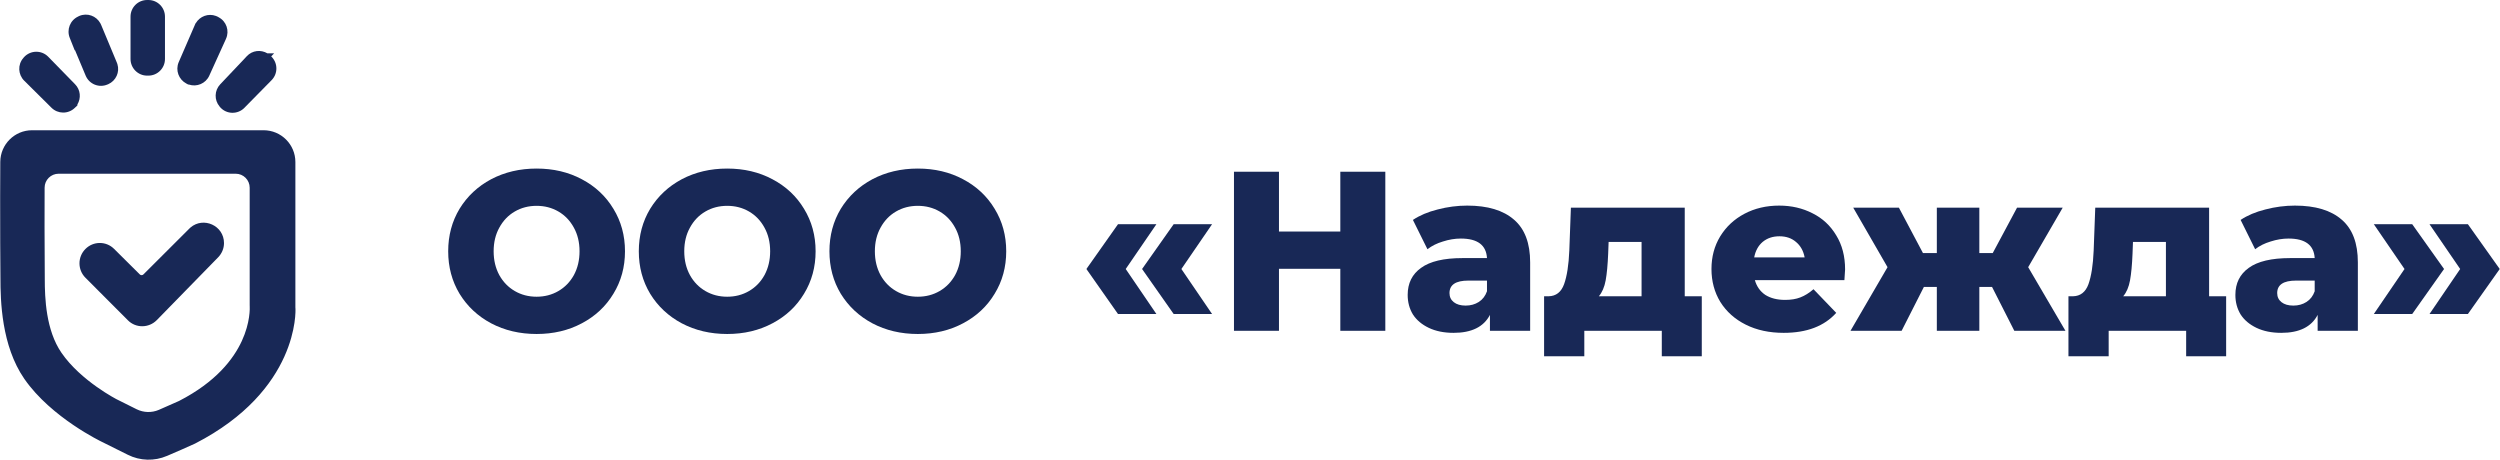 <?xml version="1.0" encoding="UTF-8"?> <svg xmlns="http://www.w3.org/2000/svg" viewBox="0 0 195.00 35.86" data-guides="{&quot;vertical&quot;:[],&quot;horizontal&quot;:[]}"><defs></defs><path fill="#182856" stroke="none" fill-opacity="1" stroke-width="1" stroke-opacity="1" alignment-baseline="baseline" baseline-shift="baseline" id="tSvgcc06023610" title="Path 1" d="M185.159 24.491C185.957 23.322 186.754 22.152 187.552 20.982C186.754 19.818 185.957 18.654 185.159 17.49C186.158 17.49 187.156 17.49 188.154 17.49C188.982 18.654 189.809 19.818 190.636 20.982C189.809 22.152 188.982 23.322 188.154 24.491C187.156 24.491 186.158 24.491 185.159 24.491ZM189.502 24.491C190.299 23.322 191.097 22.152 191.894 20.982C191.097 19.818 190.299 18.654 189.502 17.49C190.5 17.49 191.499 17.49 192.497 17.49C193.324 18.654 194.151 19.818 194.978 20.982C194.151 22.152 193.324 23.322 192.497 24.491C191.499 24.491 190.5 24.491 189.502 24.491Z"></path><path fill="#182856" stroke="none" fill-opacity="1" stroke-width="1" stroke-opacity="1" alignment-baseline="baseline" baseline-shift="baseline" id="tSvg1949eeb6621" title="Path 2" d="M179.004 16.037C180.599 16.037 181.816 16.403 182.655 17.136C183.494 17.857 183.913 18.967 183.913 20.468C183.913 22.246 183.913 24.025 183.913 25.803C182.868 25.803 181.822 25.803 180.776 25.803C180.776 25.389 180.776 24.976 180.776 24.562C180.292 25.496 179.346 25.962 177.94 25.962C177.196 25.962 176.552 25.832 176.008 25.573C175.465 25.313 175.051 24.964 174.768 24.527C174.496 24.078 174.36 23.57 174.36 23.003C174.36 22.093 174.708 21.39 175.405 20.893C176.103 20.385 177.178 20.131 178.631 20.131C179.269 20.131 179.907 20.131 180.546 20.131C180.487 19.115 179.807 18.607 178.507 18.607C178.047 18.607 177.58 18.684 177.107 18.837C176.635 18.979 176.233 19.18 175.902 19.44C175.524 18.678 175.146 17.916 174.768 17.154C175.299 16.799 175.943 16.527 176.699 16.338C177.468 16.137 178.236 16.037 179.004 16.037ZM178.88 23.836C179.269 23.836 179.612 23.741 179.907 23.552C180.203 23.363 180.416 23.085 180.546 22.719C180.546 22.441 180.546 22.164 180.546 21.886C180.061 21.886 179.577 21.886 179.092 21.886C178.111 21.886 177.621 22.211 177.621 22.861C177.621 23.156 177.733 23.392 177.958 23.57C178.182 23.747 178.49 23.836 178.88 23.836Z"></path><path fill="#182856" stroke="none" fill-opacity="1" stroke-width="1" stroke-opacity="1" alignment-baseline="baseline" baseline-shift="baseline" id="tSvgdab58c35e4" title="Path 3" d="M173.639 23.109C173.639 24.669 173.639 26.228 173.639 27.788C172.6 27.788 171.56 27.788 170.52 27.788C170.52 27.126 170.52 26.465 170.52 25.803C168.505 25.803 166.491 25.803 164.476 25.803C164.476 26.465 164.476 27.126 164.476 27.788C163.43 27.788 162.385 27.788 161.339 27.788C161.339 26.228 161.339 24.669 161.339 23.109C161.457 23.109 161.575 23.109 161.693 23.109C162.272 23.097 162.674 22.784 162.899 22.169C163.123 21.543 163.259 20.669 163.306 19.546C163.347 18.43 163.389 17.313 163.43 16.197C166.39 16.197 169.35 16.197 172.31 16.197C172.31 18.501 172.31 20.805 172.31 23.109C172.753 23.109 173.196 23.109 173.639 23.109ZM166.337 19.794C166.302 20.657 166.237 21.348 166.142 21.868C166.048 22.388 165.87 22.802 165.61 23.109C166.721 23.109 167.832 23.109 168.942 23.109C168.942 21.697 168.942 20.285 168.942 18.873C168.086 18.873 167.229 18.873 166.372 18.873C166.361 19.18 166.349 19.487 166.337 19.794Z"></path><path fill="#182856" stroke="none" fill-opacity="1" stroke-width="1" stroke-opacity="1" alignment-baseline="baseline" baseline-shift="baseline" id="tSvg14096f372d" title="Path 4" d="M155.38 22.382C155.049 22.382 154.718 22.382 154.388 22.382C154.388 23.523 154.388 24.663 154.388 25.803C153.283 25.803 152.178 25.803 151.073 25.803C151.073 24.663 151.073 23.523 151.073 22.382C150.737 22.382 150.4 22.382 150.063 22.382C149.484 23.523 148.905 24.663 148.326 25.803C146.997 25.803 145.667 25.803 144.338 25.803C145.301 24.149 146.264 22.494 147.227 20.84C146.335 19.292 145.443 17.744 144.551 16.197C145.738 16.197 146.926 16.197 148.113 16.197C148.739 17.378 149.366 18.56 149.992 19.741C150.352 19.741 150.713 19.741 151.073 19.741C151.073 18.56 151.073 17.378 151.073 16.197C152.178 16.197 153.283 16.197 154.388 16.197C154.388 17.378 154.388 18.56 154.388 19.741C154.736 19.741 155.085 19.741 155.433 19.741C156.065 18.56 156.698 17.378 157.33 16.197C158.517 16.197 159.705 16.197 160.892 16.197C159.994 17.744 159.096 19.292 158.198 20.84C159.167 22.494 160.136 24.149 161.105 25.803C159.776 25.803 158.446 25.803 157.117 25.803C156.538 24.663 155.959 23.523 155.38 22.382Z"></path><path fill="#182856" stroke="none" fill-opacity="1" stroke-width="1" stroke-opacity="1" alignment-baseline="baseline" baseline-shift="baseline" id="tSvg62d6172970" title="Path 5" d="M143.917 21.017C143.917 21.041 143.899 21.319 143.864 21.851C141.536 21.851 139.208 21.851 136.88 21.851C137.022 22.347 137.294 22.731 137.696 23.003C138.109 23.262 138.623 23.392 139.238 23.392C139.698 23.392 140.094 23.328 140.425 23.198C140.768 23.067 141.111 22.855 141.453 22.559C142.044 23.174 142.635 23.788 143.226 24.403C142.292 25.442 140.927 25.962 139.131 25.962C138.009 25.962 137.022 25.75 136.171 25.324C135.321 24.899 134.659 24.308 134.186 23.552C133.726 22.796 133.495 21.939 133.495 20.982C133.495 20.037 133.72 19.192 134.169 18.448C134.63 17.691 135.262 17.1 136.065 16.675C136.869 16.25 137.772 16.037 138.777 16.037C139.734 16.037 140.602 16.238 141.382 16.64C142.162 17.029 142.777 17.603 143.226 18.359C143.686 19.103 143.917 19.989 143.917 21.017ZM138.794 18.43C138.275 18.43 137.838 18.577 137.483 18.873C137.14 19.168 136.922 19.57 136.827 20.078C138.139 20.078 139.45 20.078 140.762 20.078C140.667 19.57 140.443 19.168 140.088 18.873C139.746 18.577 139.315 18.43 138.794 18.43Z"></path><path fill="#182856" stroke="none" fill-opacity="1" stroke-width="1" stroke-opacity="1" alignment-baseline="baseline" baseline-shift="baseline" id="tSvgc3e6b43742" title="Path 6" d="M132.739 23.109C132.739 24.669 132.739 26.228 132.739 27.788C131.699 27.788 130.659 27.788 129.62 27.788C129.62 27.126 129.62 26.465 129.62 25.803C127.605 25.803 125.59 25.803 123.576 25.803C123.576 26.465 123.576 27.126 123.576 27.788C122.53 27.788 121.484 27.788 120.439 27.788C120.439 26.228 120.439 24.669 120.439 23.109C120.557 23.109 120.675 23.109 120.793 23.109C121.372 23.097 121.774 22.784 121.998 22.169C122.223 21.543 122.359 20.669 122.406 19.546C122.447 18.43 122.489 17.313 122.53 16.197C125.49 16.197 128.45 16.197 131.41 16.197C131.41 18.501 131.41 20.805 131.41 23.109C131.853 23.109 132.296 23.109 132.739 23.109ZM125.437 19.794C125.401 20.657 125.336 21.348 125.242 21.868C125.147 22.388 124.97 22.802 124.71 23.109C125.821 23.109 126.931 23.109 128.042 23.109C128.042 21.697 128.042 20.285 128.042 18.873C127.186 18.873 126.329 18.873 125.472 18.873C125.46 19.18 125.449 19.487 125.437 19.794Z"></path><path fill="#182856" stroke="none" fill-opacity="1" stroke-width="1" stroke-opacity="1" alignment-baseline="baseline" baseline-shift="baseline" id="tSvg12ac2bda78a" title="Path 7" d="M114.442 16.037C116.038 16.037 117.255 16.403 118.094 17.136C118.933 17.857 119.352 18.967 119.352 20.468C119.352 22.246 119.352 24.025 119.352 25.803C118.306 25.803 117.261 25.803 116.215 25.803C116.215 25.389 116.215 24.976 116.215 24.562C115.73 25.496 114.785 25.962 113.379 25.962C112.635 25.962 111.991 25.832 111.447 25.573C110.904 25.313 110.49 24.964 110.207 24.527C109.935 24.078 109.799 23.57 109.799 23.003C109.799 22.093 110.147 21.39 110.845 20.893C111.542 20.385 112.617 20.131 114.07 20.131C114.708 20.131 115.347 20.131 115.985 20.131C115.925 19.115 115.246 18.607 113.946 18.607C113.485 18.607 113.019 18.684 112.546 18.837C112.073 18.979 111.672 19.18 111.341 19.44C110.963 18.678 110.585 17.916 110.207 17.154C110.738 16.799 111.382 16.527 112.138 16.338C112.906 16.137 113.675 16.037 114.442 16.037ZM114.318 23.836C114.708 23.836 115.051 23.741 115.347 23.552C115.642 23.363 115.855 23.085 115.985 22.719C115.985 22.441 115.985 22.164 115.985 21.886C115.5 21.886 115.016 21.886 114.531 21.886C113.55 21.886 113.06 22.211 113.06 22.861C113.06 23.156 113.172 23.392 113.397 23.57C113.621 23.747 113.928 23.836 114.318 23.836Z"></path><path fill="#182856" stroke="none" fill-opacity="1" stroke-width="1" stroke-opacity="1" alignment-baseline="baseline" baseline-shift="baseline" id="tSvg6fa8af281b" title="Path 8" d="M108.055 13.396C108.055 17.532 108.055 21.667 108.055 25.803C106.885 25.803 105.715 25.803 104.545 25.803C104.545 24.19 104.545 22.577 104.545 20.964C102.95 20.964 101.355 20.964 99.76 20.964C99.76 22.577 99.76 24.19 99.76 25.803C98.59 25.803 97.42 25.803 96.25 25.803C96.25 21.667 96.25 17.532 96.25 13.396C97.42 13.396 98.59 13.396 99.76 13.396C99.76 14.95 99.76 16.504 99.76 18.058C101.355 18.058 102.95 18.058 104.545 18.058C104.545 16.504 104.545 14.95 104.545 13.396C105.715 13.396 106.885 13.396 108.055 13.396Z"></path><path fill="#182856" stroke="none" fill-opacity="1" stroke-width="1" stroke-opacity="1" alignment-baseline="baseline" baseline-shift="baseline" id="tSvg17d26983d8f" title="Path 9" d="M84.739 20.982C85.561 19.818 86.382 18.654 87.203 17.49C88.201 17.49 89.2 17.49 90.198 17.49C89.401 18.654 88.603 19.818 87.806 20.982C88.603 22.152 89.401 23.322 90.198 24.491C89.2 24.491 88.201 24.491 87.203 24.491C86.382 23.322 85.561 22.152 84.739 20.982ZM89.082 20.982C89.903 19.818 90.724 18.654 91.545 17.49C92.544 17.49 93.542 17.49 94.541 17.49C93.743 18.654 92.945 19.818 92.148 20.982C92.945 22.152 93.743 23.322 94.541 24.491C93.542 24.491 92.544 24.491 91.545 24.491C90.724 23.322 89.903 22.152 89.082 20.982Z"></path><path fill="#182856" stroke="none" fill-opacity="1" stroke-width="1" stroke-opacity="1" alignment-baseline="baseline" baseline-shift="baseline" id="tSvgf397cc8313" title="Path 10" d="M71.59 26.051C70.278 26.051 69.097 25.773 68.045 25.218C67.006 24.663 66.184 23.895 65.582 22.914C64.991 21.933 64.696 20.828 64.696 19.599C64.696 18.371 64.991 17.266 65.582 16.285C66.184 15.304 67.006 14.536 68.045 13.981C69.097 13.426 70.278 13.148 71.59 13.148C72.902 13.148 74.077 13.426 75.117 13.981C76.169 14.536 76.99 15.304 77.581 16.285C78.184 17.266 78.485 18.371 78.485 19.599C78.485 20.828 78.184 21.933 77.581 22.914C76.99 23.895 76.169 24.663 75.117 25.218C74.077 25.773 72.902 26.051 71.59 26.051ZM71.59 23.144C72.216 23.144 72.784 22.997 73.292 22.701C73.8 22.406 74.201 21.992 74.497 21.46C74.792 20.917 74.94 20.297 74.94 19.599C74.94 18.902 74.792 18.288 74.497 17.756C74.201 17.213 73.8 16.793 73.292 16.498C72.784 16.202 72.216 16.055 71.59 16.055C70.964 16.055 70.397 16.202 69.889 16.498C69.38 16.793 68.979 17.213 68.683 17.756C68.388 18.288 68.24 18.902 68.24 19.599C68.24 20.297 68.388 20.917 68.683 21.46C68.979 21.992 69.38 22.406 69.889 22.701C70.397 22.997 70.964 23.144 71.59 23.144Z"></path><path fill="#182856" stroke="none" fill-opacity="1" stroke-width="1" stroke-opacity="1" alignment-baseline="baseline" baseline-shift="baseline" id="tSvg13c3d2ca76" title="Path 11" d="M56.722 26.051C55.41 26.051 54.229 25.773 53.177 25.218C52.137 24.663 51.316 23.895 50.714 22.914C50.123 21.933 49.827 20.828 49.827 19.599C49.827 18.371 50.123 17.266 50.714 16.285C51.316 15.304 52.137 14.536 53.177 13.981C54.229 13.426 55.41 13.148 56.722 13.148C58.034 13.148 59.209 13.426 60.249 13.981C61.301 14.536 62.122 15.304 62.713 16.285C63.315 17.266 63.617 18.371 63.617 19.599C63.617 20.828 63.315 21.933 62.713 22.914C62.122 23.895 61.301 24.663 60.249 25.218C59.209 25.773 58.034 26.051 56.722 26.051ZM56.722 23.144C57.348 23.144 57.916 22.997 58.424 22.701C58.932 22.406 59.334 21.992 59.629 21.46C59.924 20.917 60.072 20.297 60.072 19.599C60.072 18.902 59.924 18.288 59.629 17.756C59.334 17.213 58.932 16.793 58.424 16.498C57.916 16.202 57.348 16.055 56.722 16.055C56.096 16.055 55.529 16.202 55.021 16.498C54.513 16.793 54.111 17.213 53.816 17.756C53.52 18.288 53.372 18.902 53.372 19.599C53.372 20.297 53.52 20.917 53.816 21.46C54.111 21.992 54.513 22.406 55.021 22.701C55.529 22.997 56.096 23.144 56.722 23.144Z"></path><path fill="#182856" stroke="none" fill-opacity="1" stroke-width="1" stroke-opacity="1" alignment-baseline="baseline" baseline-shift="baseline" id="tSvg4fc10b434a" title="Path 12" d="M41.854 26.051C40.543 26.051 39.361 25.773 38.309 25.218C37.269 24.663 36.448 23.895 35.846 22.914C35.255 21.933 34.959 20.828 34.959 19.599C34.959 18.371 35.255 17.266 35.846 16.285C36.448 15.304 37.269 14.536 38.309 13.981C39.361 13.426 40.543 13.148 41.854 13.148C43.166 13.148 44.341 13.426 45.381 13.981C46.433 14.536 47.254 15.304 47.845 16.285C48.447 17.266 48.749 18.371 48.749 19.599C48.749 20.828 48.447 21.933 47.845 22.914C47.254 23.895 46.433 24.663 45.381 25.218C44.341 25.773 43.166 26.051 41.854 26.051ZM41.854 23.144C42.48 23.144 43.047 22.997 43.556 22.701C44.064 22.406 44.465 21.992 44.761 21.46C45.056 20.917 45.204 20.297 45.204 19.599C45.204 18.902 45.056 18.288 44.761 17.756C44.465 17.213 44.064 16.793 43.556 16.498C43.047 16.202 42.48 16.055 41.854 16.055C41.228 16.055 40.661 16.202 40.153 16.498C39.644 16.793 39.243 17.213 38.947 17.756C38.652 18.288 38.504 18.902 38.504 19.599C38.504 20.297 38.652 20.917 38.947 21.46C39.243 21.992 39.644 22.406 40.153 22.701C40.661 22.997 41.228 23.144 41.854 23.144Z"></path><path fill="#182856" stroke="none" fill-opacity="1" stroke-width="1" stroke-opacity="1" alignment-baseline="baseline" baseline-shift="baseline" id="tSvg163c014a867" title="Path 13" d="M22.346 24.098C22.346 20.278 22.346 16.458 22.346 12.639C22.346 11.649 21.544 10.853 20.561 10.853C14.541 10.853 8.521 10.853 2.501 10.853C1.518 10.853 0.722 11.649 0.715 12.632C0.703 14.586 0.697 17.939 0.728 21.678C0.728 23.451 0.815 26.761 2.463 29.149C4.448 32.024 8.262 33.846 8.262 33.846C8.936 34.182 9.61 34.518 10.284 34.854C11.055 35.24 11.963 35.265 12.753 34.923C13.481 34.612 14.352 34.232 14.906 33.977C22.676 29.983 22.352 24.098 22.352 24.098C22.35 24.098 22.348 24.098 22.346 24.098ZM14.296 31.887C13.879 32.08 13.226 32.359 12.66 32.608C11.92 32.926 11.08 32.901 10.358 32.546C9.846 32.291 9.334 32.036 8.822 31.781C8.822 31.781 5.854 30.282 4.224 27.912C2.868 25.946 2.8 23.221 2.8 21.765C2.775 18.885 2.781 16.272 2.787 14.636C2.787 13.653 3.59 12.856 4.572 12.856C9.176 12.856 13.78 12.856 18.383 12.856C19.373 12.856 20.169 13.659 20.169 14.642C20.169 17.657 20.169 20.672 20.169 23.687C20.169 23.725 20.169 23.768 20.169 23.806C20.2 24.328 20.299 28.795 14.29 31.887C14.292 31.887 14.294 31.887 14.296 31.887Z"></path><path fill="#182856" stroke="none" fill-opacity="1" stroke-width="1" stroke-opacity="1" alignment-baseline="baseline" baseline-shift="baseline" id="tSvg389edb921e" title="Path 14" d="M21.652 12.639C21.652 12.034 21.162 11.547 20.561 11.547C14.541 11.547 8.521 11.547 2.501 11.547C1.902 11.547 1.413 12.033 1.409 12.637C1.397 14.587 1.391 17.937 1.422 21.672C1.422 21.674 1.422 21.676 1.422 21.678C1.422 23.468 1.524 26.567 3.034 28.756C3.956 30.09 5.325 31.207 6.496 32.001C7.076 32.395 7.597 32.702 7.971 32.91C8.158 33.014 8.309 33.093 8.411 33.145C8.461 33.172 8.5 33.191 8.525 33.204C8.538 33.21 8.548 33.215 8.554 33.218C8.557 33.219 8.559 33.22 8.56 33.22C8.564 33.222 8.568 33.224 8.571 33.225C9.245 33.561 9.919 33.897 10.593 34.233C10.593 34.233 10.594 34.234 10.594 34.234C11.182 34.528 11.876 34.547 12.478 34.287C12.479 34.286 12.48 34.285 12.481 34.285C13.207 33.974 14.071 33.597 14.615 33.347C18.344 31.423 20.087 29.076 20.91 27.254C21.326 26.335 21.513 25.538 21.596 24.978C21.63 24.749 21.644 24.56 21.652 24.419C21.652 20.492 21.652 16.566 21.652 12.639ZM19.475 14.642C19.475 14.041 18.988 13.55 18.383 13.55C13.779 13.55 9.176 13.55 4.572 13.55C3.969 13.55 3.481 14.039 3.48 14.636C3.48 14.636 3.48 14.637 3.48 14.638C3.474 16.273 3.468 18.883 3.493 21.759C3.493 21.761 3.493 21.763 3.493 21.765C3.493 23.238 3.577 25.751 4.795 27.517C4.795 27.517 4.795 27.518 4.796 27.518C5.545 28.608 6.621 29.52 7.536 30.169C7.989 30.491 8.393 30.741 8.683 30.911C8.828 30.995 8.943 31.06 9.021 31.102C9.06 31.123 9.089 31.139 9.109 31.149C9.117 31.153 9.126 31.157 9.134 31.161C9.644 31.416 10.153 31.669 10.663 31.924C11.203 32.189 11.829 32.207 12.381 31.973C12.934 31.73 13.543 31.468 13.953 31.28C13.959 31.277 13.966 31.273 13.973 31.27C16.845 29.793 18.209 28.015 18.864 26.593C19.525 25.159 19.488 24.034 19.477 23.847C19.476 23.84 19.475 23.833 19.475 23.826C19.475 20.765 19.475 17.704 19.475 14.642ZM20.863 23.806C20.882 24.202 20.88 25.533 20.125 27.173C19.538 28.447 18.508 29.879 16.731 31.194C16.969 31.194 17.208 31.194 17.447 31.194C16.494 31.634 15.54 32.075 14.587 32.517C14.162 32.713 13.494 33 12.94 33.244C12.937 33.244 12.935 33.245 12.933 33.246C12.005 33.643 10.954 33.612 10.053 33.169C10.051 33.168 10.05 33.167 10.049 33.167C9.537 32.912 9.025 32.657 8.513 32.402C8.511 32.401 8.509 32.4 8.507 32.399C8.506 32.399 8.505 32.398 8.504 32.398C8.502 32.397 8.499 32.396 8.496 32.394C8.489 32.39 8.479 32.385 8.467 32.378C8.442 32.365 8.406 32.347 8.361 32.322C8.271 32.273 8.141 32.201 7.982 32.108C7.664 31.923 7.225 31.65 6.733 31.3C5.756 30.608 4.533 29.585 3.652 28.305C2.162 26.142 2.106 23.211 2.106 21.771C2.101 21.07 2.097 20.37 2.092 19.669C2.084 17.639 2.089 15.86 2.093 14.633C2.095 13.265 3.21 12.163 4.572 12.163C9.176 12.163 13.779 12.163 18.383 12.163C19.757 12.163 20.863 13.278 20.863 14.642C20.863 17.697 20.863 20.751 20.863 23.806ZM23.04 23.97C23.042 24 23.044 24.03 23.045 24.06C23.044 24.06 23.042 24.06 23.04 24.06C23.044 24.059 23.045 24.06 23.045 24.06C23.045 24.061 23.045 24.063 23.045 24.064C23.045 24.066 23.046 24.069 23.046 24.071C23.046 24.077 23.046 24.084 23.046 24.092C23.047 24.108 23.048 24.13 23.048 24.158C23.049 24.212 23.048 24.289 23.044 24.384C23.037 24.576 23.017 24.847 22.967 25.181C22.868 25.85 22.65 26.774 22.175 27.825C21.22 29.94 19.246 32.526 15.223 34.594C15.214 34.598 15.205 34.603 15.196 34.607C14.633 34.867 13.755 35.249 13.026 35.561C13.026 35.561 13.025 35.56 13.025 35.56C12.048 35.982 10.927 35.951 9.974 35.474C9.3 35.139 8.626 34.803 7.952 34.467C7.951 34.467 7.949 34.465 7.947 34.465C7.939 34.46 7.926 34.455 7.911 34.447C7.88 34.432 7.834 34.409 7.777 34.38C7.663 34.321 7.499 34.235 7.298 34.123C6.895 33.9 6.338 33.572 5.717 33.15C4.486 32.315 2.956 31.083 1.893 29.544C0.109 26.958 0.035 23.442 0.035 21.684C0.029 20.778 0.023 19.871 0.017 18.965C0.006 16.35 0.013 14.095 0.022 12.628C0.03 11.267 1.134 10.159 2.501 10.159C8.521 10.159 14.541 10.159 20.561 10.159C21.925 10.159 23.04 11.265 23.04 12.639C23.04 16.416 23.04 20.193 23.04 23.97Z"></path><path fill="#182856" stroke="none" fill-opacity="1" stroke-width="1" stroke-opacity="1" alignment-baseline="baseline" baseline-shift="baseline" id="tSvg3d632a4dcc" title="Path 15" d="M5.344 7.917C5.587 7.687 5.599 7.301 5.362 7.058C4.664 6.343 3.965 5.627 3.266 4.912C3.023 4.663 2.619 4.669 2.383 4.931C2.372 4.943 2.362 4.955 2.352 4.968C2.134 5.204 2.146 5.571 2.376 5.802C3.086 6.505 3.795 7.208 4.504 7.911C4.734 8.141 5.107 8.147 5.344 7.923C5.344 7.921 5.344 7.919 5.344 7.917Z"></path><path fill="#182856" stroke="none" fill-opacity="1" stroke-width="1" stroke-opacity="1" alignment-baseline="baseline" baseline-shift="baseline" id="tSvg44d2158b39" title="Path 16" d="M1.868 4.465C2.372 3.908 3.24 3.892 3.763 4.428C4.461 5.143 5.16 5.859 5.858 6.574C6.285 7.011 6.333 7.66 6.037 8.149C6.037 8.173 6.037 8.197 6.037 8.222C5.965 8.29 5.893 8.358 5.821 8.427C5.31 8.91 4.51 8.895 4.015 8.403C3.306 7.7 2.597 6.997 1.889 6.294C1.887 6.293 1.887 6.293 1.886 6.292C1.41 5.816 1.365 5.045 1.819 4.525C1.829 4.512 1.839 4.5 1.85 4.487C1.853 4.483 1.855 4.48 1.858 4.476C1.862 4.473 1.865 4.469 1.868 4.465Z"></path><path fill="#182856" stroke="none" fill-opacity="1" stroke-width="1" stroke-opacity="1" alignment-baseline="baseline" baseline-shift="baseline" id="tSvge5afeb1ed4" title="Path 17" d="M6.091 2.691C6.501 3.672 6.912 4.653 7.322 5.633C7.453 5.944 7.814 6.088 8.119 5.951C8.133 5.944 8.148 5.938 8.162 5.932C8.461 5.801 8.604 5.453 8.473 5.148C8.065 4.167 7.656 3.187 7.248 2.206C7.117 1.895 6.763 1.751 6.458 1.882C6.441 1.89 6.424 1.899 6.408 1.907C6.103 2.038 5.96 2.386 6.084 2.697C6.086 2.695 6.088 2.693 6.091 2.691Z"></path><path fill="#182856" stroke="none" fill-opacity="1" stroke-width="1" stroke-opacity="1" alignment-baseline="baseline" baseline-shift="baseline" id="tSvg1533da835d8" title="Path 18" d="M6.184 1.245C6.805 0.979 7.514 1.238 7.829 1.817C7.848 1.857 7.868 1.897 7.887 1.937C7.888 1.938 7.888 1.938 7.888 1.939C8.296 2.918 8.704 3.897 9.111 4.875C9.126 4.917 9.142 4.958 9.157 5C9.354 5.628 9.042 6.304 8.441 6.568C8.439 6.568 8.437 6.569 8.436 6.57C8.421 6.576 8.406 6.582 8.392 6.588C8.392 6.588 8.391 6.588 8.391 6.587C7.729 6.877 6.961 6.565 6.683 5.902C6.683 5.902 6.682 5.901 6.682 5.901C6.405 5.238 6.127 4.575 5.85 3.912C5.843 3.918 5.837 3.925 5.83 3.932C5.701 3.606 5.571 3.28 5.441 2.955C5.183 2.311 5.468 1.58 6.098 1.288C6.114 1.279 6.131 1.27 6.147 1.261C6.154 1.258 6.16 1.255 6.166 1.252C6.172 1.25 6.178 1.247 6.184 1.245Z"></path><path fill="#182856" stroke="none" fill-opacity="1" stroke-width="1" stroke-opacity="1" alignment-baseline="baseline" baseline-shift="baseline" id="tSvg6413f9a820" title="Path 19" d="M11.571 0.694C11.54 0.694 11.509 0.694 11.478 0.694C11.145 0.694 10.874 0.964 10.874 1.298C10.874 2.399 10.874 3.5 10.874 4.601C10.874 4.934 11.145 5.204 11.478 5.204C11.509 5.204 11.54 5.204 11.571 5.204C11.905 5.204 12.175 4.934 12.175 4.601C12.175 3.5 12.175 2.399 12.175 1.298C12.175 0.964 11.905 0.694 11.571 0.694Z"></path><path fill="#182856" stroke="none" fill-opacity="1" stroke-width="1" stroke-opacity="1" alignment-baseline="baseline" baseline-shift="baseline" id="tSvg10d2dc7a2e3" title="Path 20" d="M12.868 4.601C12.868 5.317 12.288 5.898 11.572 5.899C11.54 5.899 11.509 5.899 11.478 5.899C10.762 5.899 10.181 5.317 10.181 4.601C10.181 3.5 10.181 2.399 10.181 1.298C10.181 0.581 10.762 0 11.478 0C11.509 0 11.54 0 11.572 0C12.288 0 12.868 0.581 12.868 1.298C12.868 2.399 12.868 3.5 12.868 4.601Z"></path><path fill="#182856" stroke="none" fill-opacity="1" stroke-width="1" stroke-opacity="1" alignment-baseline="baseline" baseline-shift="baseline" id="tSvgd82be010b5" title="Path 21" d="M15.833 2.224C15.414 3.191 14.995 4.157 14.576 5.123C14.452 5.416 14.576 5.752 14.856 5.901C14.858 5.901 14.86 5.901 14.862 5.901C15.167 6.063 15.547 5.932 15.69 5.621C16.125 4.661 16.561 3.701 16.996 2.741C17.133 2.442 17.009 2.094 16.716 1.951C16.698 1.94 16.679 1.93 16.66 1.919C16.349 1.764 15.976 1.907 15.839 2.218C15.837 2.22 15.835 2.222 15.833 2.224Z"></path><path fill="#182856" stroke="none" fill-opacity="1" stroke-width="1" stroke-opacity="1" alignment-baseline="baseline" baseline-shift="baseline" id="tSvg107948df5db" title="Path 22" d="M15.276 1.8C15.59 1.271 16.247 1.021 16.842 1.244C16.885 1.262 16.928 1.281 16.971 1.299C16.975 1.302 16.98 1.304 16.984 1.306C16.989 1.308 16.993 1.311 16.997 1.313C17.016 1.323 17.035 1.334 17.053 1.344C17.053 1.345 17.053 1.345 17.052 1.346C17.66 1.664 17.913 2.4 17.627 3.027C17.627 3.027 17.628 3.027 17.628 3.028C17.192 3.988 16.757 4.948 16.321 5.908C16.321 5.909 16.321 5.91 16.32 5.911C16.041 6.517 15.348 6.804 14.73 6.595C14.714 6.595 14.698 6.595 14.682 6.595C14.632 6.568 14.581 6.541 14.53 6.513C13.943 6.2 13.668 5.486 13.938 4.852C13.939 4.851 13.939 4.849 13.94 4.847C14.359 3.881 14.778 2.915 15.197 1.949C15.214 1.908 15.232 1.868 15.249 1.827C15.258 1.818 15.267 1.809 15.276 1.8Z"></path><path fill="#182856" stroke="none" fill-opacity="1" stroke-width="1" stroke-opacity="1" alignment-baseline="baseline" baseline-shift="baseline" id="tSvg13c88744cce" title="Path 23" d="M19.765 4.856C19.07 5.588 18.375 6.32 17.68 7.052C17.463 7.282 17.456 7.637 17.668 7.873C17.676 7.884 17.685 7.894 17.693 7.904C17.923 8.166 18.328 8.172 18.57 7.923C19.277 7.203 19.984 6.484 20.692 5.764C20.922 5.528 20.922 5.155 20.692 4.918C20.669 4.895 20.646 4.872 20.623 4.85C20.387 4.607 19.988 4.607 19.758 4.856C19.76 4.856 19.762 4.856 19.765 4.856Z"></path><path fill="#182856" stroke="none" fill-opacity="1" stroke-width="1" stroke-opacity="1" alignment-baseline="baseline" baseline-shift="baseline" id="tSvge84c813d23" title="Path 24" d="M19.249 4.385C19.678 3.922 20.355 3.858 20.86 4.162C21.033 4.162 21.206 4.162 21.379 4.162C21.304 4.242 21.229 4.321 21.154 4.4C21.163 4.409 21.172 4.418 21.182 4.428C21.184 4.43 21.186 4.432 21.189 4.434C21.681 4.94 21.681 5.742 21.189 6.248C21.188 6.249 21.187 6.249 21.187 6.25C20.48 6.969 19.773 7.687 19.066 8.406C19.066 8.406 19.066 8.407 19.067 8.407C18.548 8.939 17.674 8.933 17.172 8.362C17.168 8.358 17.165 8.355 17.161 8.351C17.158 8.347 17.155 8.342 17.152 8.338C17.143 8.328 17.135 8.317 17.126 8.307C17.127 8.307 17.127 8.306 17.127 8.306C16.699 7.799 16.722 7.057 17.177 6.576C17.79 5.929 18.403 5.283 19.016 4.636C19.094 4.553 19.172 4.469 19.249 4.385Z"></path><path fill="#182856" stroke="none" fill-opacity="1" stroke-width="1" stroke-opacity="1" alignment-baseline="baseline" baseline-shift="baseline" id="tSvgc4bf2dab9a" title="Path 25" d="M7.154 19.911C7.503 19.557 8.069 19.557 8.417 19.911C9.083 20.573 9.749 21.234 10.414 21.896C10.763 22.244 11.329 22.244 11.677 21.896C12.87 20.706 14.062 19.515 15.254 18.325C15.814 17.765 16.779 18.163 16.779 18.959C16.779 19.19 16.685 19.414 16.523 19.582C14.927 21.216 13.33 22.85 11.733 24.484C11.385 24.838 10.812 24.845 10.464 24.49C9.361 23.385 8.258 22.279 7.154 21.174C6.806 20.826 6.806 20.26 7.154 19.911Z"></path><path fill="#182856" stroke="none" fill-opacity="1" stroke-width="1" stroke-opacity="1" alignment-baseline="baseline" baseline-shift="baseline" id="tSvg17344705f43" title="Path 26" d="M16.085 18.96C16.085 18.802 15.918 18.716 15.794 18.779C15.778 18.791 15.761 18.803 15.745 18.816C14.552 20.006 13.36 21.197 12.168 22.387C12.167 22.387 12.167 22.387 12.166 22.386C11.547 23.005 10.544 23.005 9.925 22.387C9.259 21.726 8.594 21.064 7.928 20.403C7.926 20.401 7.924 20.399 7.923 20.397C7.846 20.32 7.726 20.32 7.649 20.397C7.648 20.399 7.646 20.401 7.644 20.402C7.567 20.48 7.567 20.607 7.644 20.684C8.749 21.791 9.854 22.897 10.959 24.004C11.03 24.075 11.155 24.082 11.238 23.998C12.833 22.365 14.428 20.733 16.023 19.101C16.065 19.057 16.085 19.003 16.085 18.96ZM17.472 18.96C17.472 19.377 17.304 19.771 17.023 20.063C17.022 20.064 17.02 20.066 17.019 20.067C15.423 21.701 13.826 23.335 12.23 24.969C12.229 24.969 12.228 24.97 12.228 24.97C11.614 25.595 10.596 25.614 9.97 24.977C8.868 23.872 7.766 22.768 6.665 21.664C6.045 21.045 6.044 20.04 6.664 19.42C7.282 18.796 8.286 18.796 8.905 19.419C9.571 20.081 10.237 20.742 10.903 21.403C10.903 21.404 10.904 21.405 10.905 21.405C10.982 21.483 11.109 21.483 11.187 21.405C12.379 20.215 13.572 19.024 14.764 17.834C14.796 17.805 14.827 17.775 14.859 17.745C15.867 16.881 17.472 17.591 17.472 18.96Z"></path></svg> 